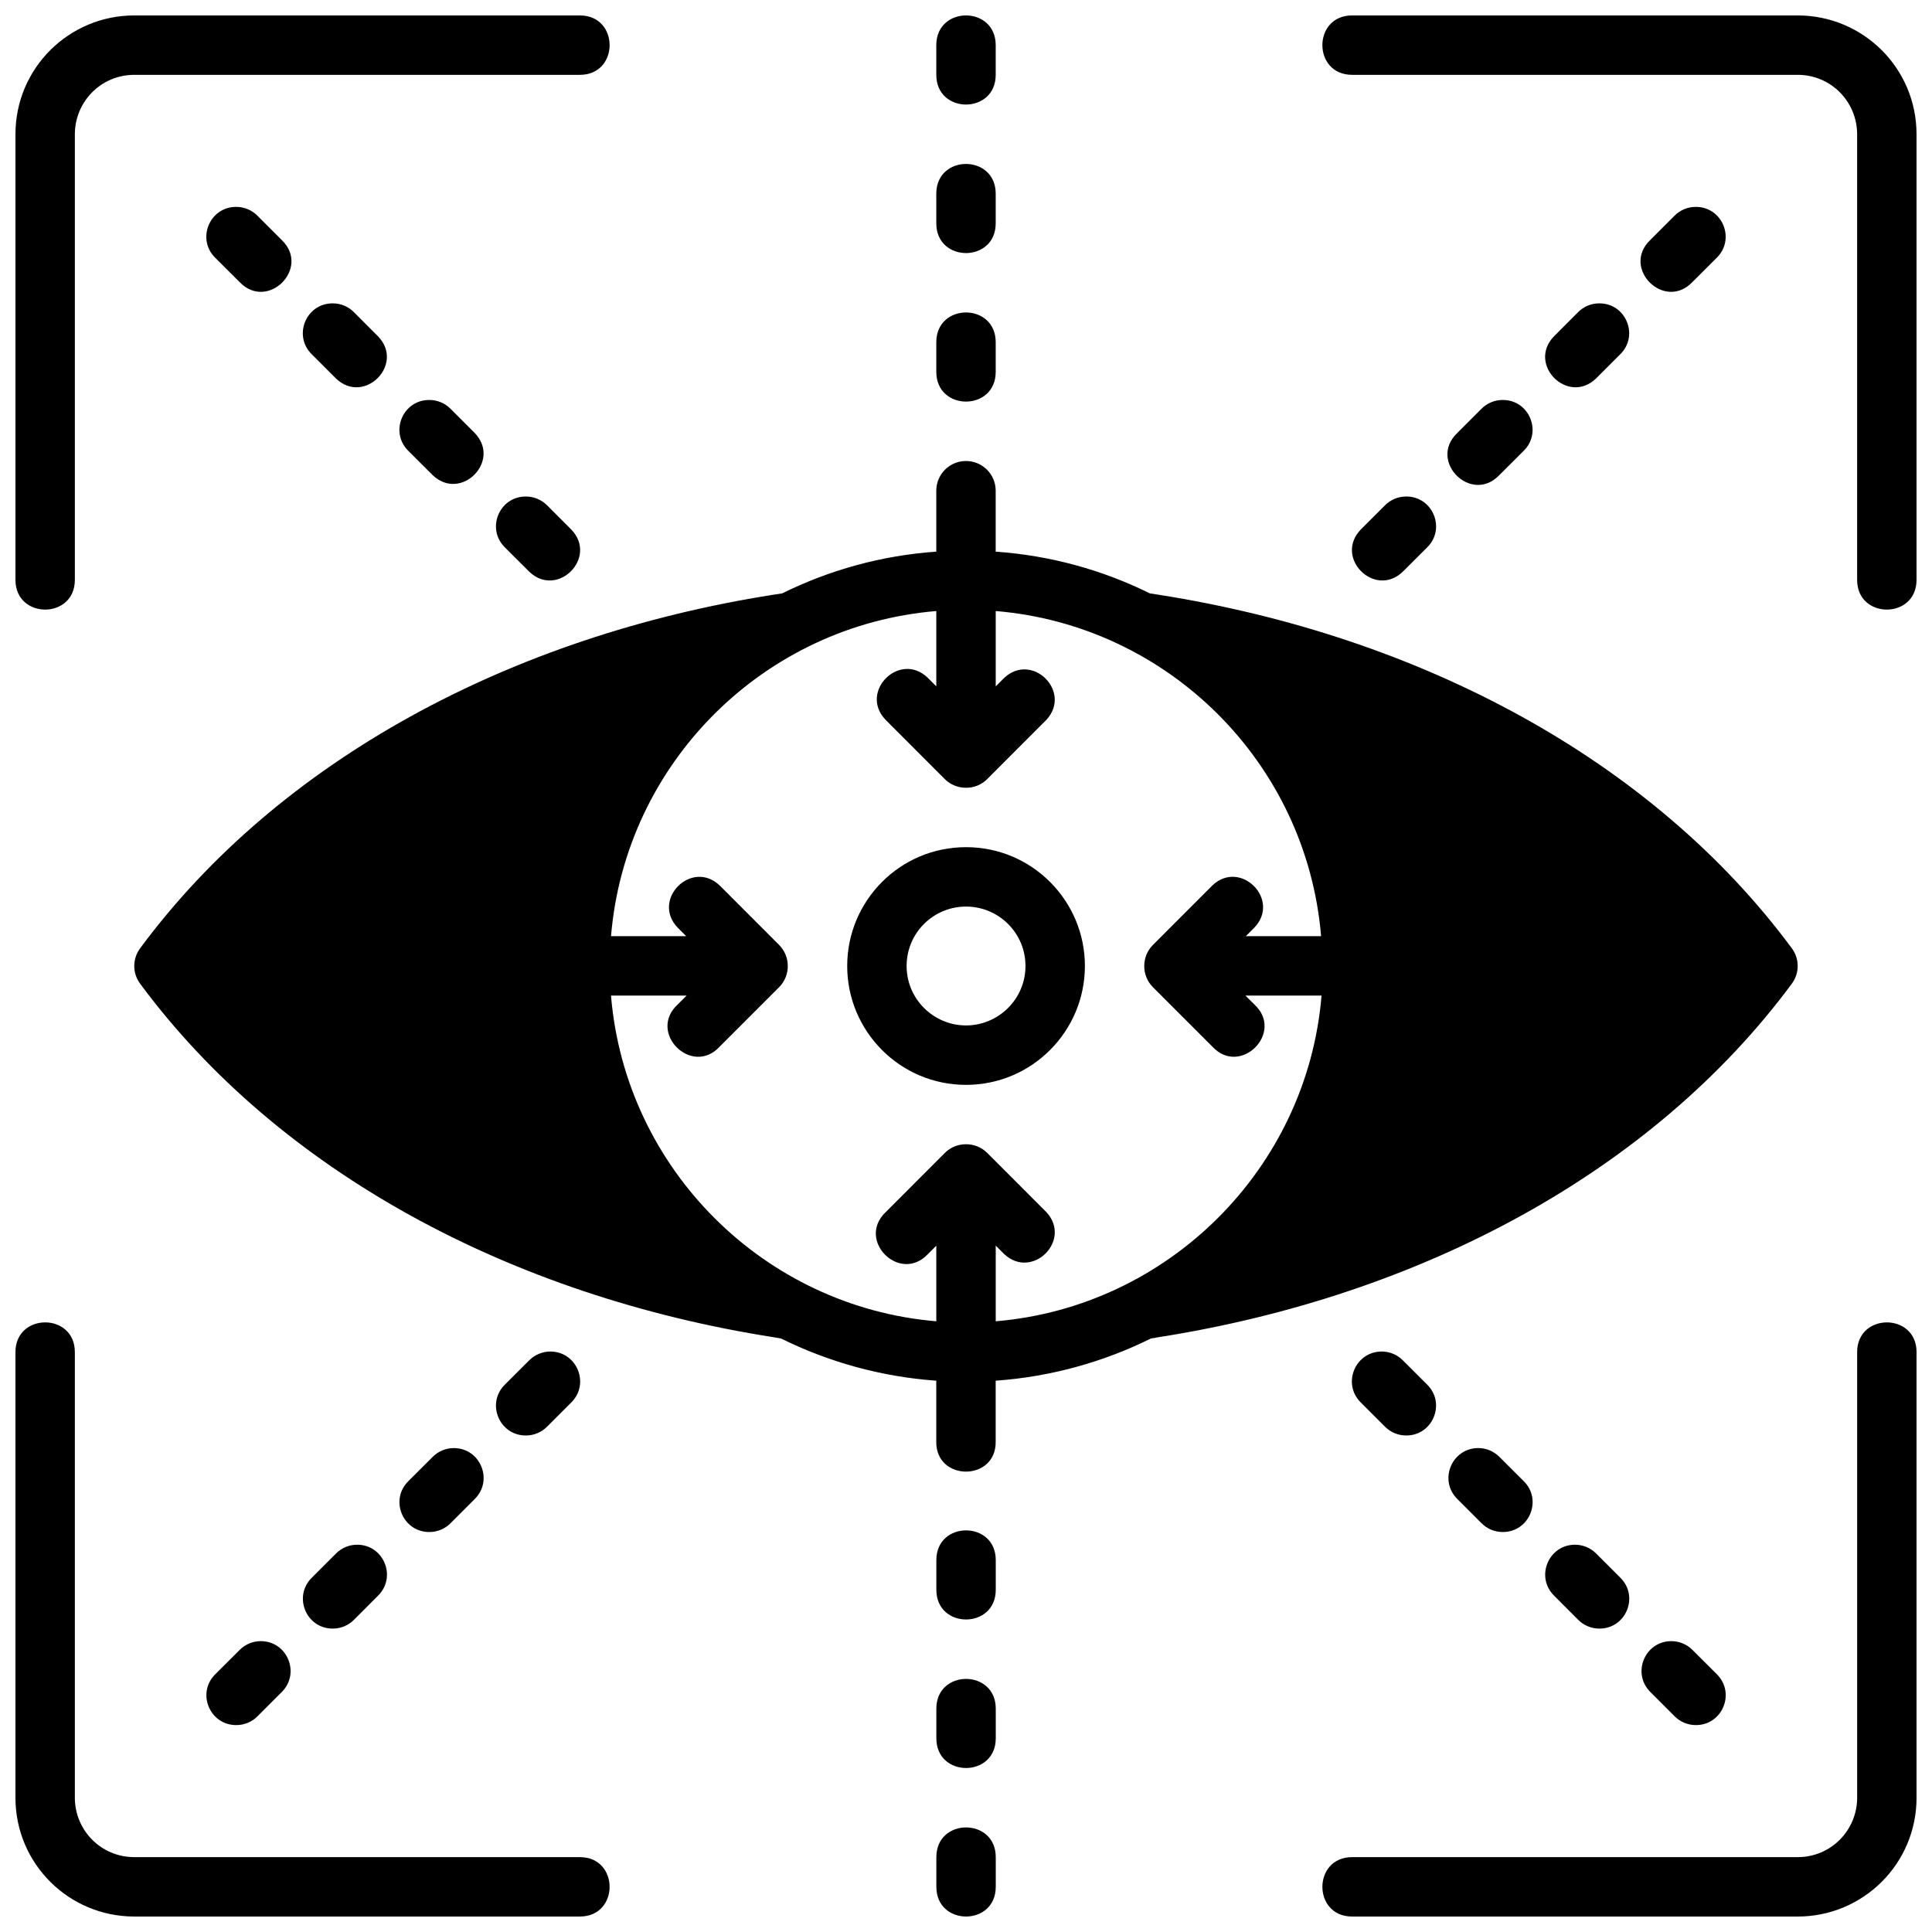 <?xml version="1.0" encoding="UTF-8"?>
<!-- Uploaded to: SVG Repo, www.svgrepo.com, Generator: SVG Repo Mixer Tools -->
<svg width="800px" height="800px" version="1.1" viewBox="144 144 512 512" xmlns="http://www.w3.org/2000/svg">
 <defs>
  <clipPath id="a">
   <path d="m148.09 148.09h503.81v503.81h-503.81z"/>
  </clipPath>
 </defs>
 <g clip-path="url(#a)">
  <path d="m179.6 148.09c-17.309 0-31.504 13.949-31.504 31.504v118.08c0 10.5 15.742 10.5 15.742 0v-118.08c0-8.613 6.902-15.762 15.762-15.762h118.08c10.5 0 10.5-15.742 0-15.742zm220.4 0c-3.938 0-7.871 2.621-7.871 7.871v7.871c0 10.5 15.742 10.5 15.742 0v-7.871c0-5.25-3.938-7.871-7.871-7.871zm102.32 0c-10.5 0-10.5 15.742 0 15.742h118.08c8.855 0 15.758 7.148 15.758 15.762v118.08c0 10.5 15.742 10.5 15.742 0v-118.08c0-17.555-14.195-31.504-31.504-31.504zm-102.32 39.359c-3.938 0-7.871 2.625-7.871 7.871v7.871c0 10.5 15.742 10.5 15.742 0v-7.871c0-5.246-3.938-7.871-7.871-7.871zm-193.42 11.379c-7.094-0.012-10.586 8.625-5.477 13.543l6.394 6.379c7.434 7.773 18.922-3.703 11.164-11.145l-6.394-6.394c-1.492-1.535-3.547-2.394-5.688-2.383zm386.79 0c-2.125 0-4.16 0.859-5.644 2.383l-6.394 6.394c-7.758 7.441 3.734 18.914 11.164 11.148l6.394-6.379c5.113-4.918 1.621-13.559-5.473-13.547h-0.047zm-361.25 25.566c-7.066 0.016-10.535 8.617-5.457 13.531l6.394 6.394c7.441 7.113 18.273-3.734 11.148-11.164l-6.379-6.391c-1.5-1.535-3.562-2.391-5.707-2.371zm335.71 0c-2.129-0.008-4.168 0.844-5.656 2.367l-6.379 6.394c-7.125 7.43 3.707 18.277 11.148 11.164l6.394-6.394c5.078-4.914 1.609-13.516-5.457-13.531h-0.047zm-167.83 2.414c-3.938 0-7.871 2.625-7.871 7.871v7.871c0 10.5 15.742 10.5 15.742 0v-7.871c0-5.25-3.934-7.871-7.871-7.871zm-142.25 23.188c-7.094-0.012-10.586 8.625-5.473 13.547l6.394 6.379c7.43 7.125 18.277-3.707 11.164-11.148l-6.394-6.394c-1.492-1.535-3.547-2.394-5.688-2.383zm284.45 0c-2.125 0-4.16 0.859-5.644 2.383l-6.394 6.394c-7.758 7.441 3.734 18.914 11.164 11.148l6.394-6.379c5.113-4.918 1.621-13.559-5.473-13.547zm-142.43 16.176c-4.258 0.117-7.644 3.613-7.644 7.871v16.145c-14.594 1.031-28.355 4.894-40.82 11.055l-2.461 0.383c-69.387 10.922-130.82 43.828-167.7 93.664-2.082 2.793-2.082 6.617 0 9.41 36.914 49.887 98.402 82.793 167.88 93.68l1.969 0.34c12.5 6.184 26.473 10.141 41.129 11.176v16.051c-0.238 10.73 15.98 10.73 15.742 0v-16.051c14.656-1.035 28.637-4.992 41.129-11.176l1.969-0.34c69.477-10.887 130.96-43.793 167.88-93.68 2.082-2.793 2.082-6.617 0-9.41-36.871-49.836-98.32-82.742-167.71-93.664l-2.43-0.383c-12.465-6.164-26.238-10.023-40.836-11.055v-16.145c0-4.438-3.664-8-8.102-7.871zm-116.43 9.41c-7.094-0.012-10.586 8.625-5.473 13.547l6.394 6.379c7.43 7.125 18.277-3.707 11.164-11.148l-6.394-6.394c-1.492-1.535-3.547-2.394-5.688-2.383zm233.29 0c-2.125 0-4.16 0.859-5.644 2.383l-6.394 6.394c-7.113 7.441 3.734 18.273 11.164 11.148l6.394-6.379c5.113-4.918 1.621-13.559-5.473-13.547zm-124.5 30.348v19.957l-2.289-2.289c-7.43-7.125-18.277 3.707-11.164 11.148l15.742 15.758c1.465 1.434 3.426 2.242 5.477 2.258 2.125 0.059 4.176-0.77 5.688-2.262l15.742-15.758c6.812-7.426-3.723-17.961-11.148-11.148l-2.301 2.309v-19.973c45.703 3.797 82.402 40.238 86.223 86.16h-19.941l2.246-2.246c7.125-7.43-3.707-18.277-11.148-11.164l-15.742 15.758c-1.441 1.461-2.258 3.418-2.277 5.465-0.043 2.125 0.781 4.176 2.277 5.688l15.742 15.742c7.426 8.09 19.238-3.723 11.148-11.148l-2.356-2.348h20.172c-3.805 45.949-40.719 82.512-86.344 86.316v-20.051l2.305 2.305c7.426 6.812 17.961-3.723 11.148-11.148l-15.742-15.758c-1.516-1.492-3.566-2.305-5.688-2.262-2.051 0.012-4.012 0.824-5.473 2.262l-15.742 15.758c-7.758 7.441 3.734 18.914 11.164 11.148l2.281-2.289v20.035c-45.621-3.812-82.402-40.371-86.207-86.316h20.035l-2.352 2.352c-8.09 7.426 3.723 19.238 11.148 11.148l15.742-15.742c1.492-1.516 2.316-3.566 2.273-5.691-0.02-2.047-0.836-4.004-2.273-5.457l-15.742-15.758c-7.441-7.117-18.273 3.734-11.148 11.164l2.246 2.246h-19.926c3.82-45.93 40.5-82.371 86.203-86.168zm7.875 62.578c-17.48 0-31.488 14.191-31.488 31.488s14.016 31.504 31.488 31.504 31.504-14.207 31.504-31.504-14.023-31.488-31.504-31.488zm0 15.742c8.613 0 15.758 6.957 15.758 15.742 0 8.789-7.188 15.758-15.758 15.758s-15.742-6.973-15.742-15.758c0-8.789 7.129-15.742 15.742-15.742zm-244.04 110.2c-3.938 0-7.871 2.625-7.871 7.871v118.08c0 17.551 14.195 31.5 31.504 31.5h118.08c10.5 0 10.5-15.742 0-15.742h-118.08c-8.859 0-15.762-7.148-15.762-15.762v-118.08c0-5.25-3.934-7.871-7.871-7.871zm488.07 0c-3.938 0-7.871 2.625-7.871 7.871v118.08c0 8.609-6.902 15.758-15.762 15.758h-118.08c-10.5 0-10.5 15.742 0 15.742h118.08c17.309 0 31.504-13.949 31.504-31.504v-118.08c0-5.25-3.934-7.871-7.871-7.871zm-354.07 7.719c-2.137-0.027-4.195 0.809-5.703 2.32l-6.394 6.379c-5.113 4.918-1.621 13.559 5.473 13.547 2.141 0.012 4.195-0.848 5.688-2.383l6.394-6.394c4.93-4.93 1.512-13.363-5.457-13.469zm220.08 0c-6.973 0.117-10.391 8.539-5.457 13.469l6.394 6.394c1.492 1.535 3.547 2.394 5.688 2.383 7.094 0.012 10.586-8.625 5.473-13.547l-6.394-6.379c-1.508-1.516-3.566-2.356-5.703-2.324zm-245.66 25.586c-2.137-0.027-4.195 0.809-5.703 2.32l-6.394 6.379c-5.113 4.918-1.621 13.559 5.473 13.547 2.141 0.012 4.195-0.848 5.688-2.383l6.394-6.394c4.93-4.93 1.512-13.363-5.457-13.469zm271.25 0c-6.973 0.117-10.391 8.539-5.457 13.469l6.394 6.394c1.492 1.535 3.547 2.394 5.688 2.383 7.094 0.012 10.586-8.625 5.473-13.547l-6.394-6.379c-1.508-1.516-3.566-2.356-5.703-2.324zm-135.62 21.812c-3.938 0-7.871 2.621-7.871 7.871v7.871c0 5.25 3.934 7.871 7.871 7.871s7.871-2.625 7.871-7.871v-7.871c0-5.25-3.938-7.871-7.871-7.871zm-161.25 3.797c-2.129-0.027-4.18 0.801-5.688 2.305l-6.394 6.394c-5.078 4.914-1.609 13.516 5.457 13.531 2.144 0.02 4.203-0.836 5.703-2.367l6.379-6.394c4.93-4.93 1.512-13.363-5.457-13.469zm322.51 0c-6.973 0.117-10.391 8.539-5.457 13.469l6.379 6.394c1.5 1.531 3.559 2.387 5.703 2.367 7.066-0.016 10.535-8.613 5.457-13.531l-6.394-6.394c-1.508-1.504-3.559-2.332-5.688-2.305zm-348.05 25.555c-2.137-0.031-4.195 0.809-5.703 2.32l-6.394 6.379c-5.113 4.918-1.621 13.559 5.473 13.547 2.141 0.012 4.195-0.848 5.688-2.383l6.394-6.394c4.934-4.93 1.516-13.363-5.457-13.469zm373.58 0c-6.973 0.117-10.391 8.539-5.457 13.469l6.394 6.394c1.492 1.535 3.547 2.394 5.688 2.383 7.094 0.012 10.586-8.625 5.473-13.547l-6.394-6.379c-1.508-1.512-3.566-2.352-5.703-2.32zm-186.79 10.008c-3.938 0-7.871 2.625-7.871 7.871v7.871c0 5.25 3.934 7.871 7.871 7.871s7.871-2.625 7.871-7.871v-7.871c0-5.25-3.938-7.871-7.871-7.871zm0 39.359c-3.938 0-7.871 2.621-7.871 7.871v7.871c0 5.25 3.934 7.871 7.871 7.871s7.871-2.621 7.871-7.871v-7.871c0-5.25-3.938-7.871-7.871-7.871z"/>
 </g>
</svg>